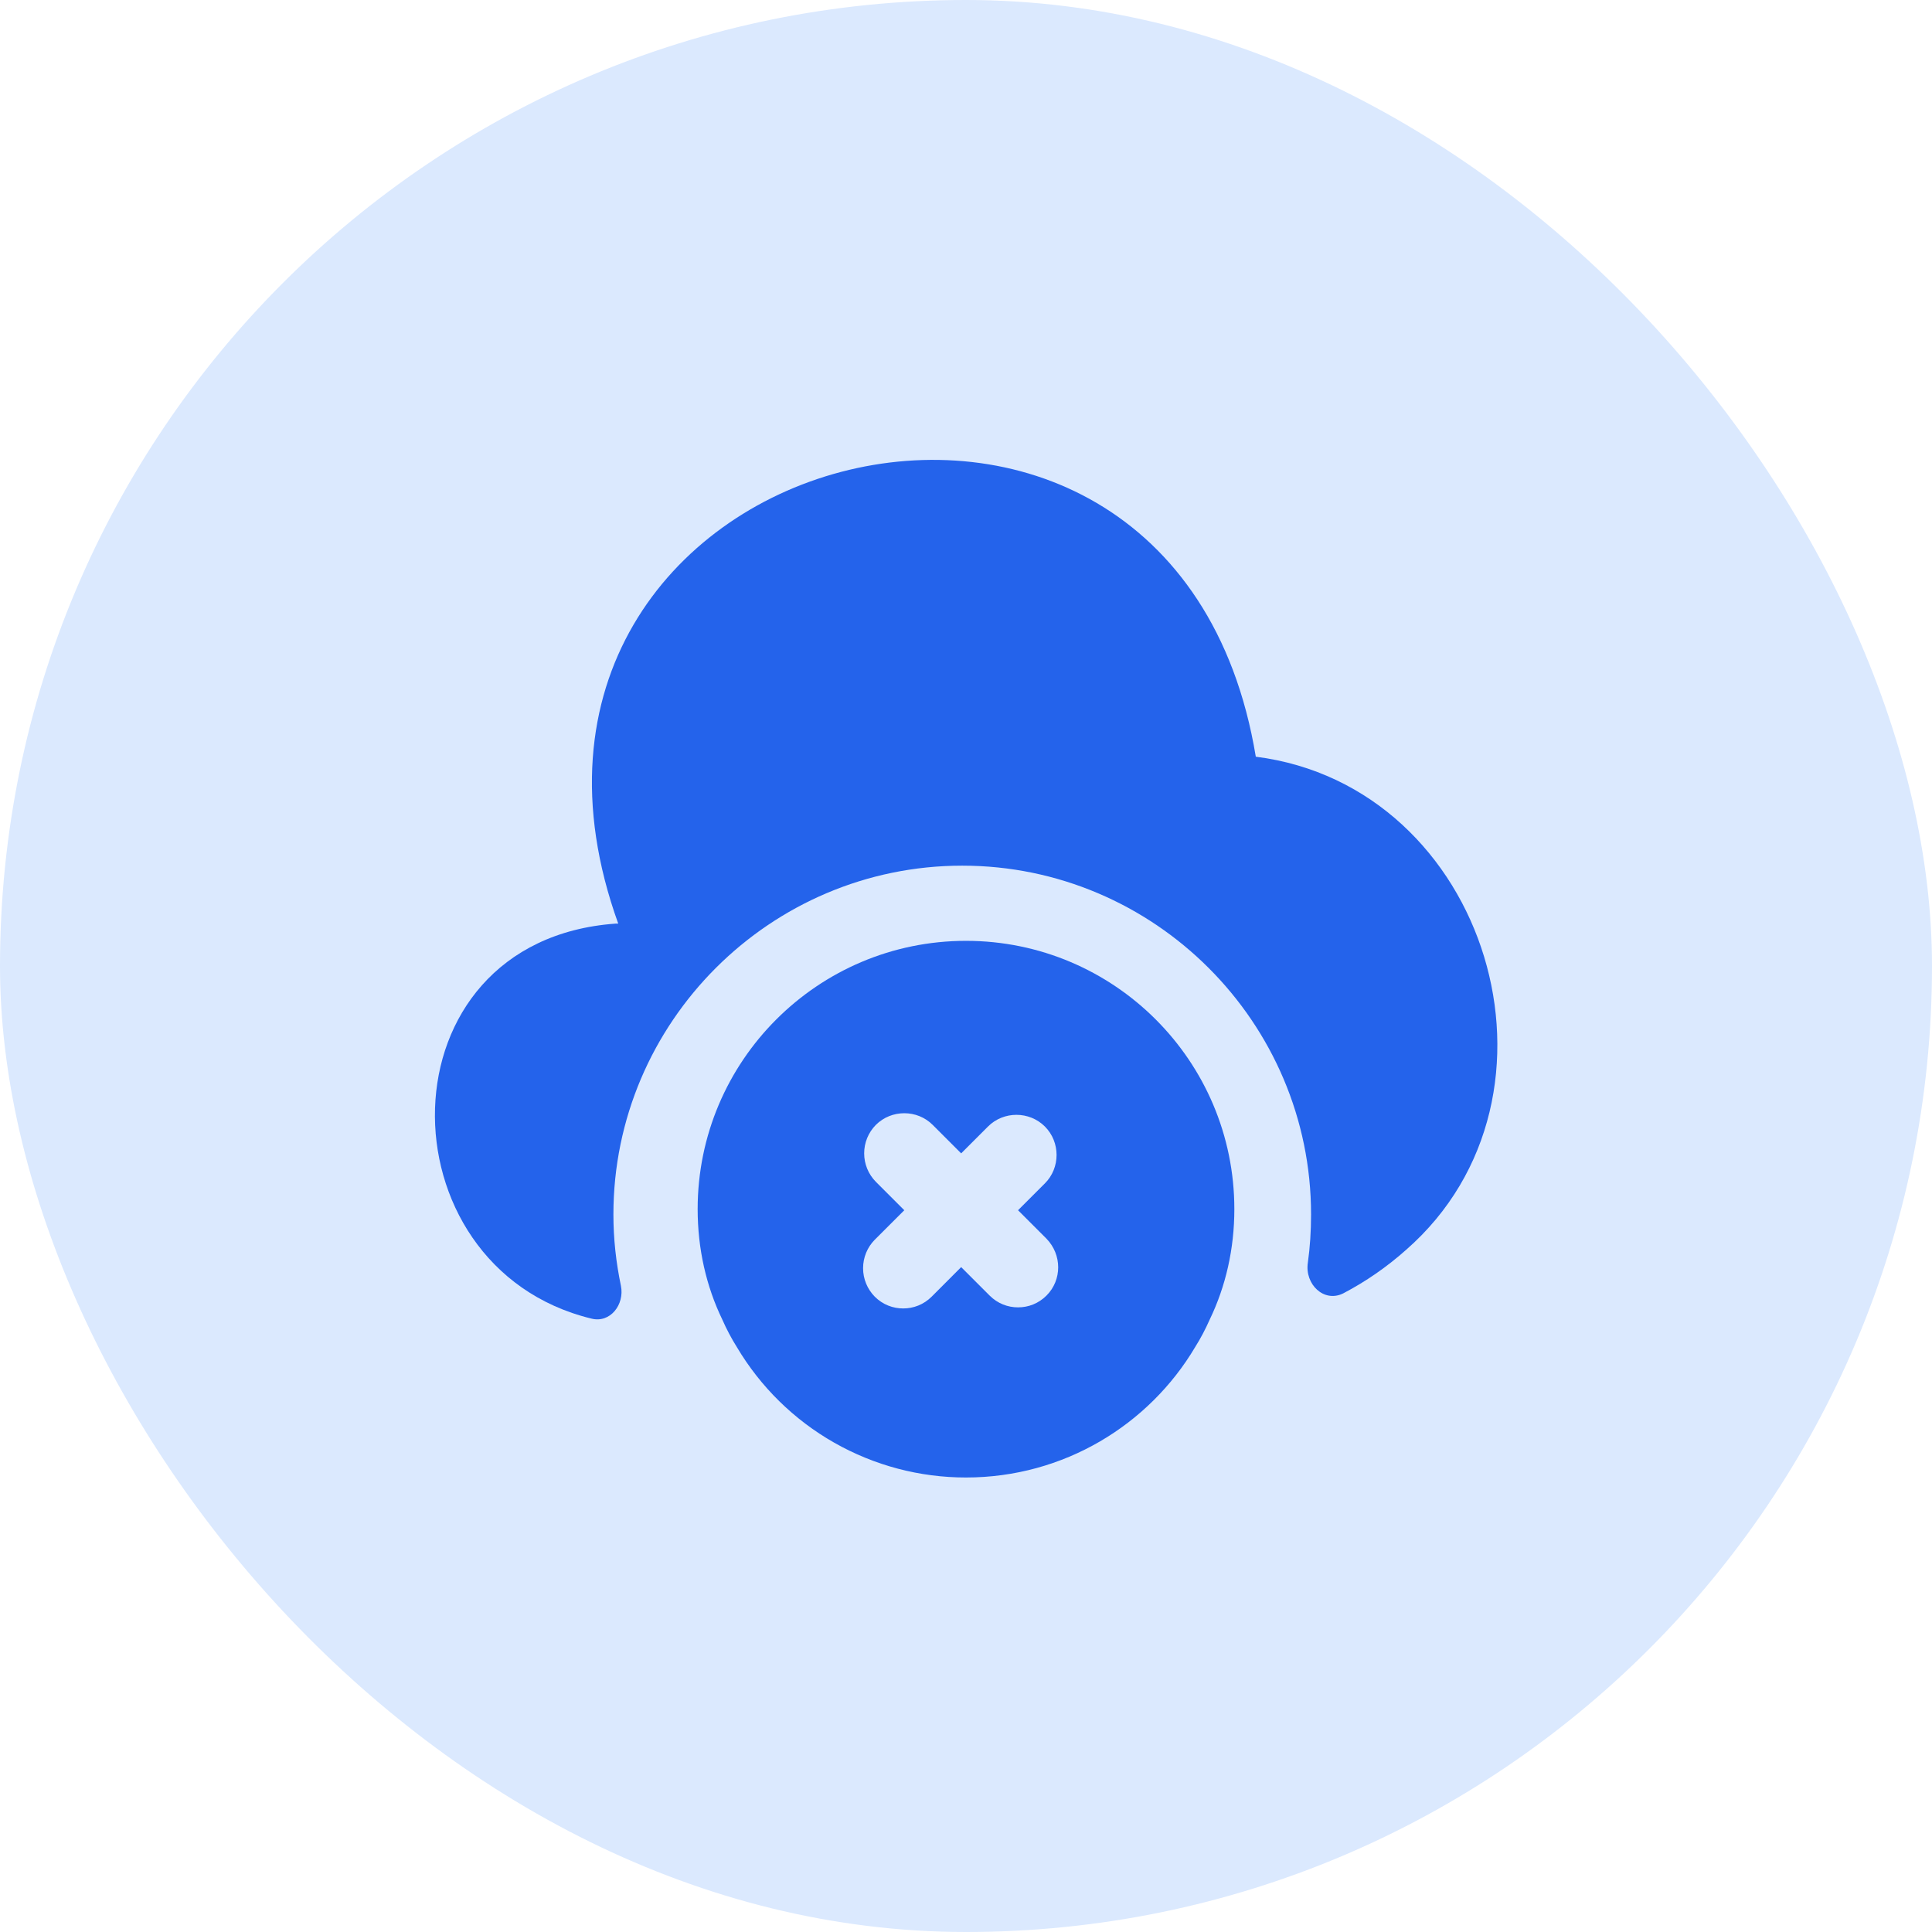 <svg width="48" height="48" viewBox="0 0 48 48" fill="none" xmlns="http://www.w3.org/2000/svg">
<rect width="48" height="48" rx="24" fill="#DBE9FE"/>
<path d="M24 23.375C20.32 23.375 17.333 26.361 17.333 30.041C17.333 31.028 17.547 31.961 17.947 32.788C18.053 33.028 18.173 33.255 18.307 33.468C18.893 34.456 19.726 35.274 20.724 35.842C21.722 36.41 22.851 36.709 24 36.708C26.427 36.708 28.547 35.401 29.693 33.468C29.827 33.255 29.947 33.028 30.053 32.788C30.453 31.961 30.667 31.028 30.667 30.041C30.667 26.361 27.68 23.375 24 23.375ZM26 32.188C25.8 32.388 25.547 32.481 25.293 32.481C25.04 32.481 24.787 32.388 24.587 32.188L23.88 31.481L23.147 32.215C22.947 32.415 22.693 32.508 22.44 32.508C22.187 32.508 21.933 32.415 21.733 32.215C21.547 32.026 21.443 31.773 21.443 31.508C21.443 31.243 21.547 30.989 21.733 30.801L22.467 30.068L21.76 29.361C21.574 29.173 21.47 28.919 21.47 28.655C21.47 28.39 21.574 28.136 21.76 27.948C22.147 27.561 22.787 27.561 23.173 27.948L23.88 28.655L24.547 27.988C24.933 27.601 25.573 27.601 25.96 27.988C26.347 28.375 26.347 29.015 25.96 29.401L25.293 30.068L26 30.775C26.387 31.175 26.387 31.801 26 32.188Z" fill="#2463EB"/>
<path d="M34.933 31.053C34.453 31.48 33.933 31.84 33.373 32.133C32.893 32.373 32.413 31.907 32.493 31.373C32.547 30.987 32.573 30.587 32.573 30.173C32.573 25.4 28.68 21.507 23.907 21.507C19.133 21.507 15.24 25.4 15.24 30.173C15.24 30.787 15.307 31.373 15.427 31.947C15.52 32.413 15.16 32.88 14.693 32.76C9.427 31.48 9.4 23.373 15.293 22.947H15.36C11.08 11.053 29.133 6.293 31.2 18.8C36.973 19.533 39.307 27.227 34.933 31.053Z" fill="#2463EB"/>
</svg>
